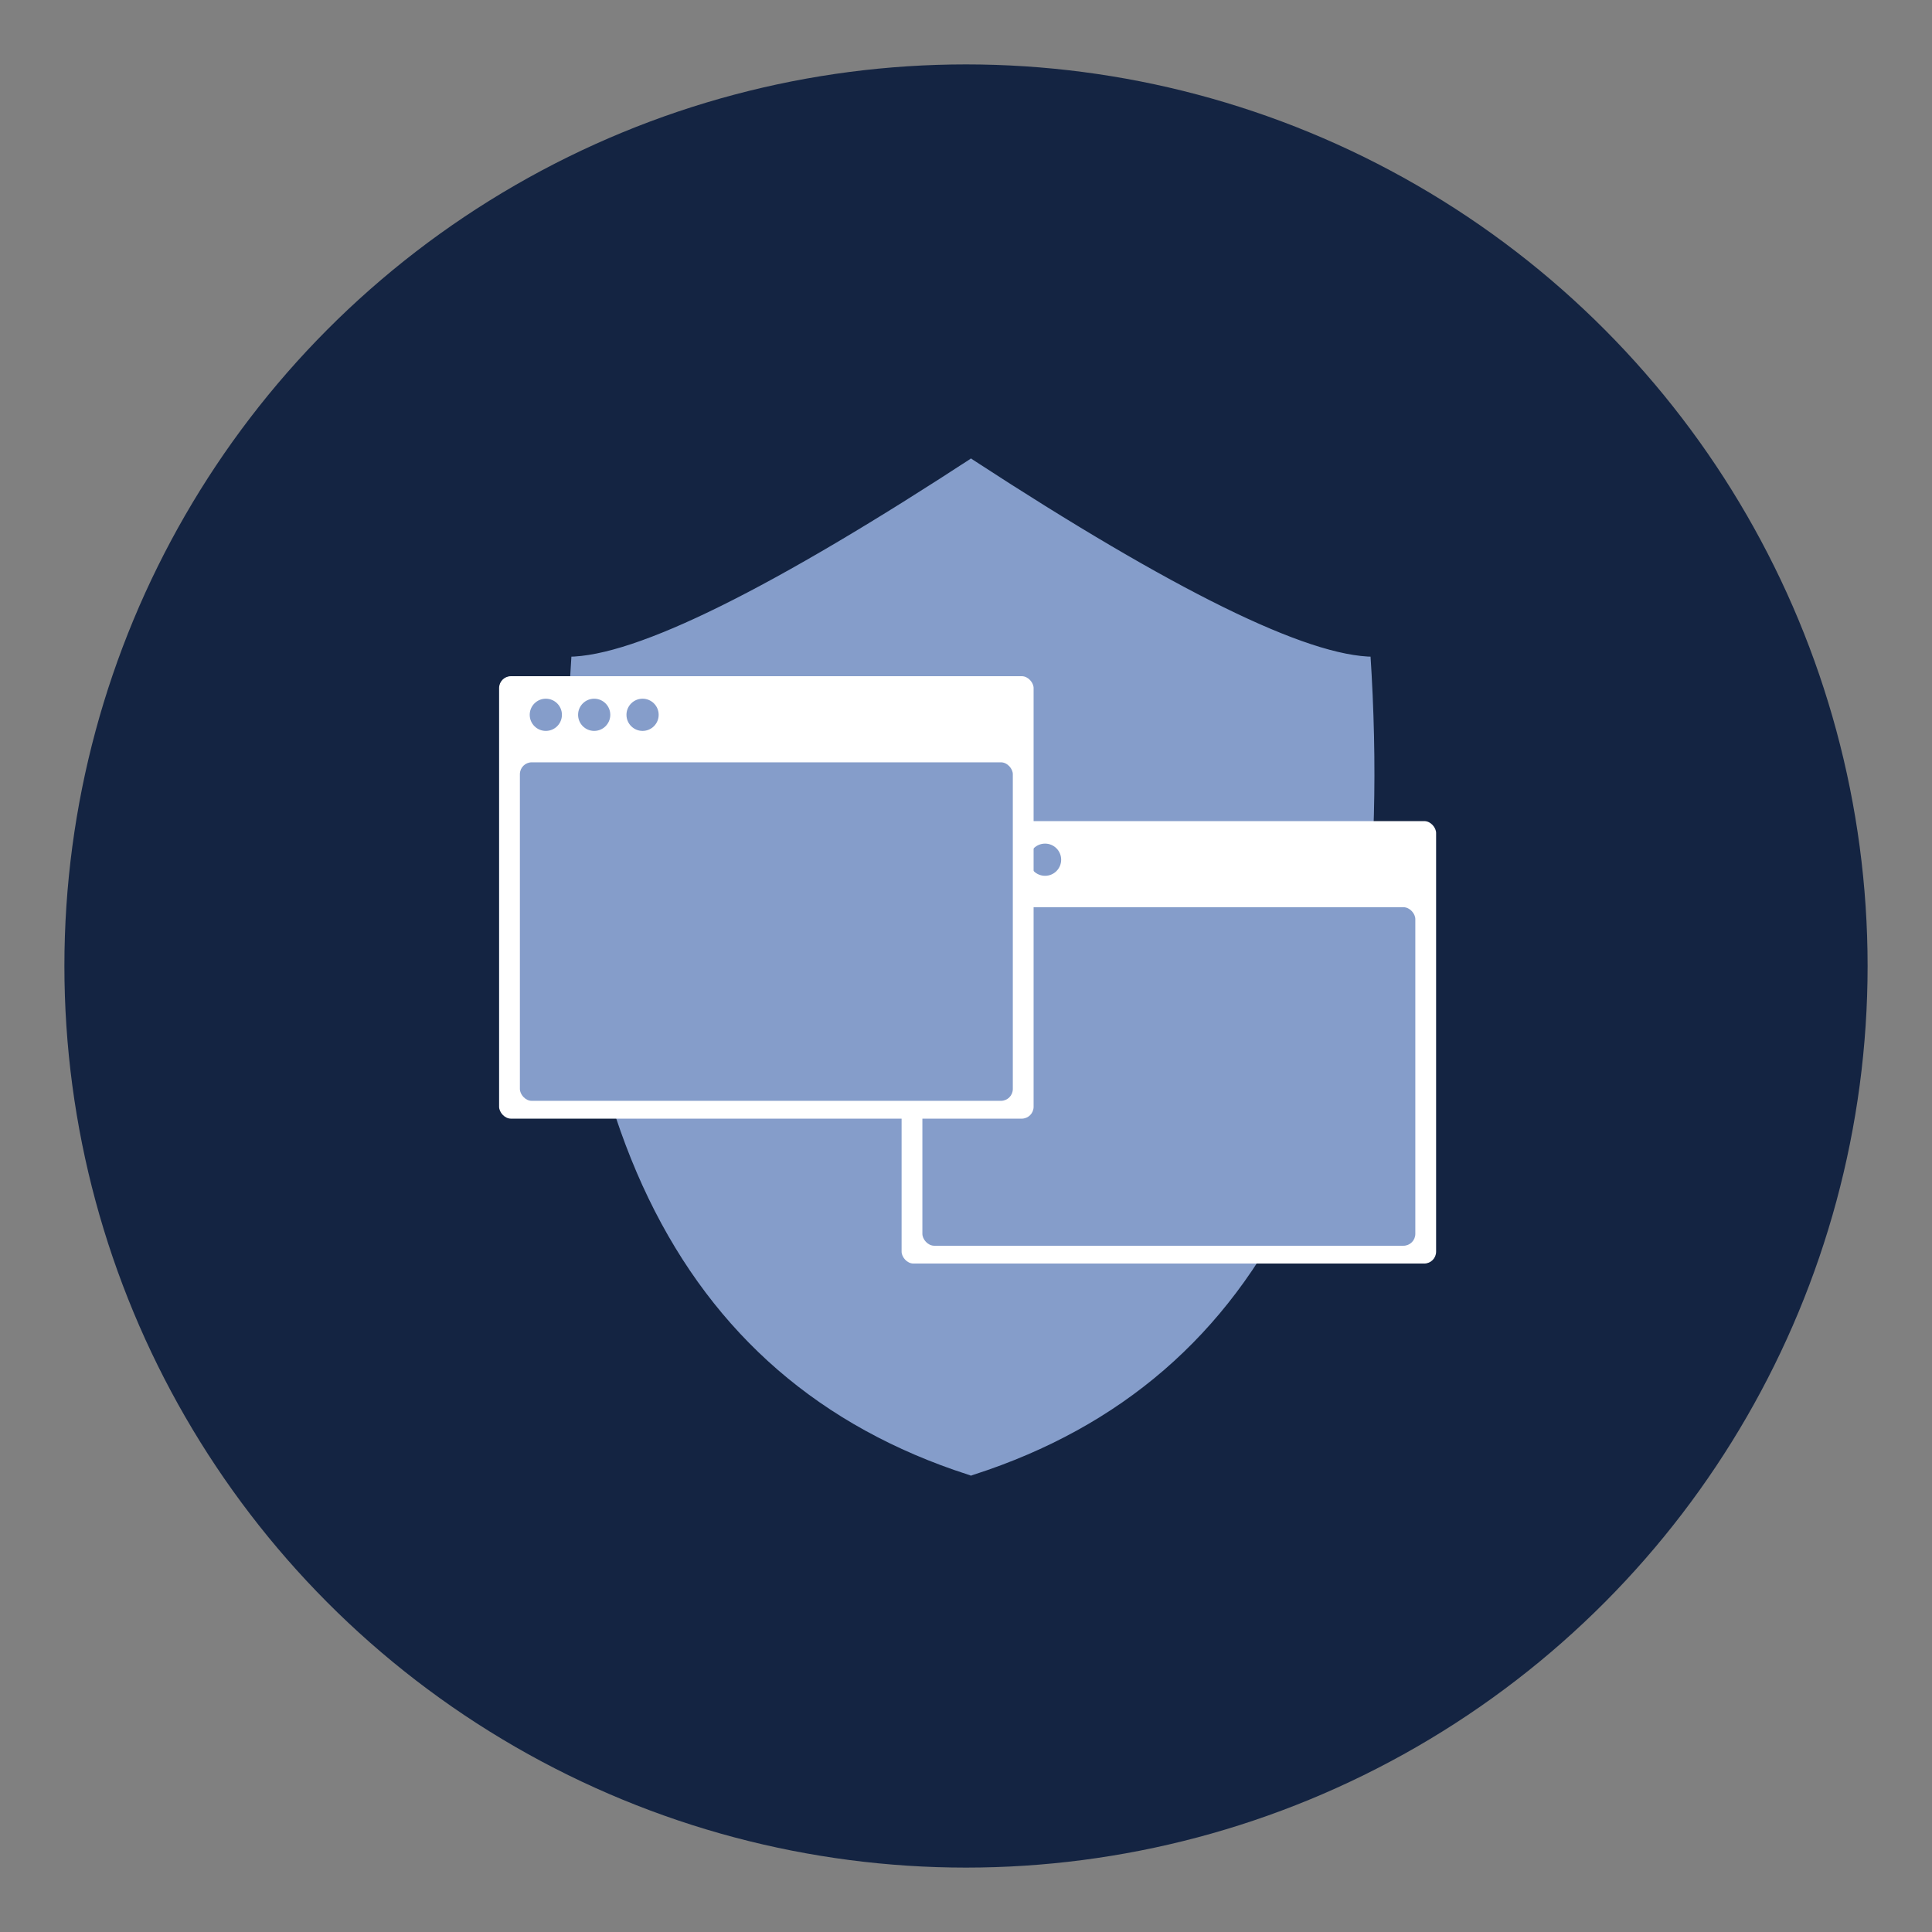 <?xml version="1.0" encoding="UTF-8"?>
<svg width="120px" height="120px" viewBox="0 0 120 120" version="1.1" xmlns="http://www.w3.org/2000/svg" xmlns:xlink="http://www.w3.org/1999/xlink">
    <rect x="0" y="0" width="120" height="120" fill="#808080" stroke="none"/>
    <title>security</title>
    <g id="security" stroke="none" stroke-width="1" fill="none" fill-rule="evenodd">
        <circle id="Oval" fill="#142442" cx="60" cy="60" r="56"></circle>
        <g id="Group-3" transform="translate(31, 28)">
            <path d="M29.586,0 L29.586,0.361 C42.043,8.483 50.299,12.542 54.363,12.542 C56.22,40.786 47.961,57.88 29.587,63.825 L29.586,64 C29.493,63.971 29.401,63.943 29.308,63.913 L29.033,64 L29.033,64 L29.032,63.825 C10.658,57.88 2.399,40.786 4.255,12.542 C8.38,12.542 16.824,8.361 29.586,0 L29.032,0.361 L29.033,0 L29.033,0 L29.309,0.181 L29.586,0 L29.586,0 Z" id="Combined-Shape" stroke="#142442" stroke-width="0.5" fill="#859DCA"></path>
            <g id="Group-2" transform="translate(0, 14)">
                <g id="Group" transform="translate(25, 9)">
                    <rect id="Rectangle" fill="#FFFFFF" x="3.55271368e-14" y="7.10542736e-15" width="33.199" height="27.481" rx="0.738"></rect>
                    <rect id="Rectangle" fill="#859DCA" x="1.291" y="5.349" width="30.617" height="21.026" rx="0.738"></rect>
                    <circle id="Oval" fill="#859DCA" cx="5.906" cy="2.398" r="1"></circle>
                    <circle id="Oval" fill="#859DCA" cx="2.902" cy="2.398" r="1"></circle>
                    <circle id="Oval" fill="#859DCA" cx="8.911" cy="2.398" r="1"></circle>
                </g>
                <g id="Group">
                    <rect id="Rectangle" fill="#FFFFFF" x="3.55271368e-14" y="7.10542736e-15" width="33.199" height="27.481" rx="0.738"></rect>
                    <rect id="Rectangle" fill="#859DCA" x="1.291" y="5.349" width="30.617" height="21.026" rx="0.738"></rect>
                    <circle id="Oval" fill="#859DCA" cx="5.906" cy="2.398" r="1"></circle>
                    <circle id="Oval" fill="#859DCA" cx="2.902" cy="2.398" r="1"></circle>
                    <circle id="Oval" fill="#859DCA" cx="8.911" cy="2.398" r="1"></circle>
                </g>
            </g>
        </g>
    </g>
</svg>